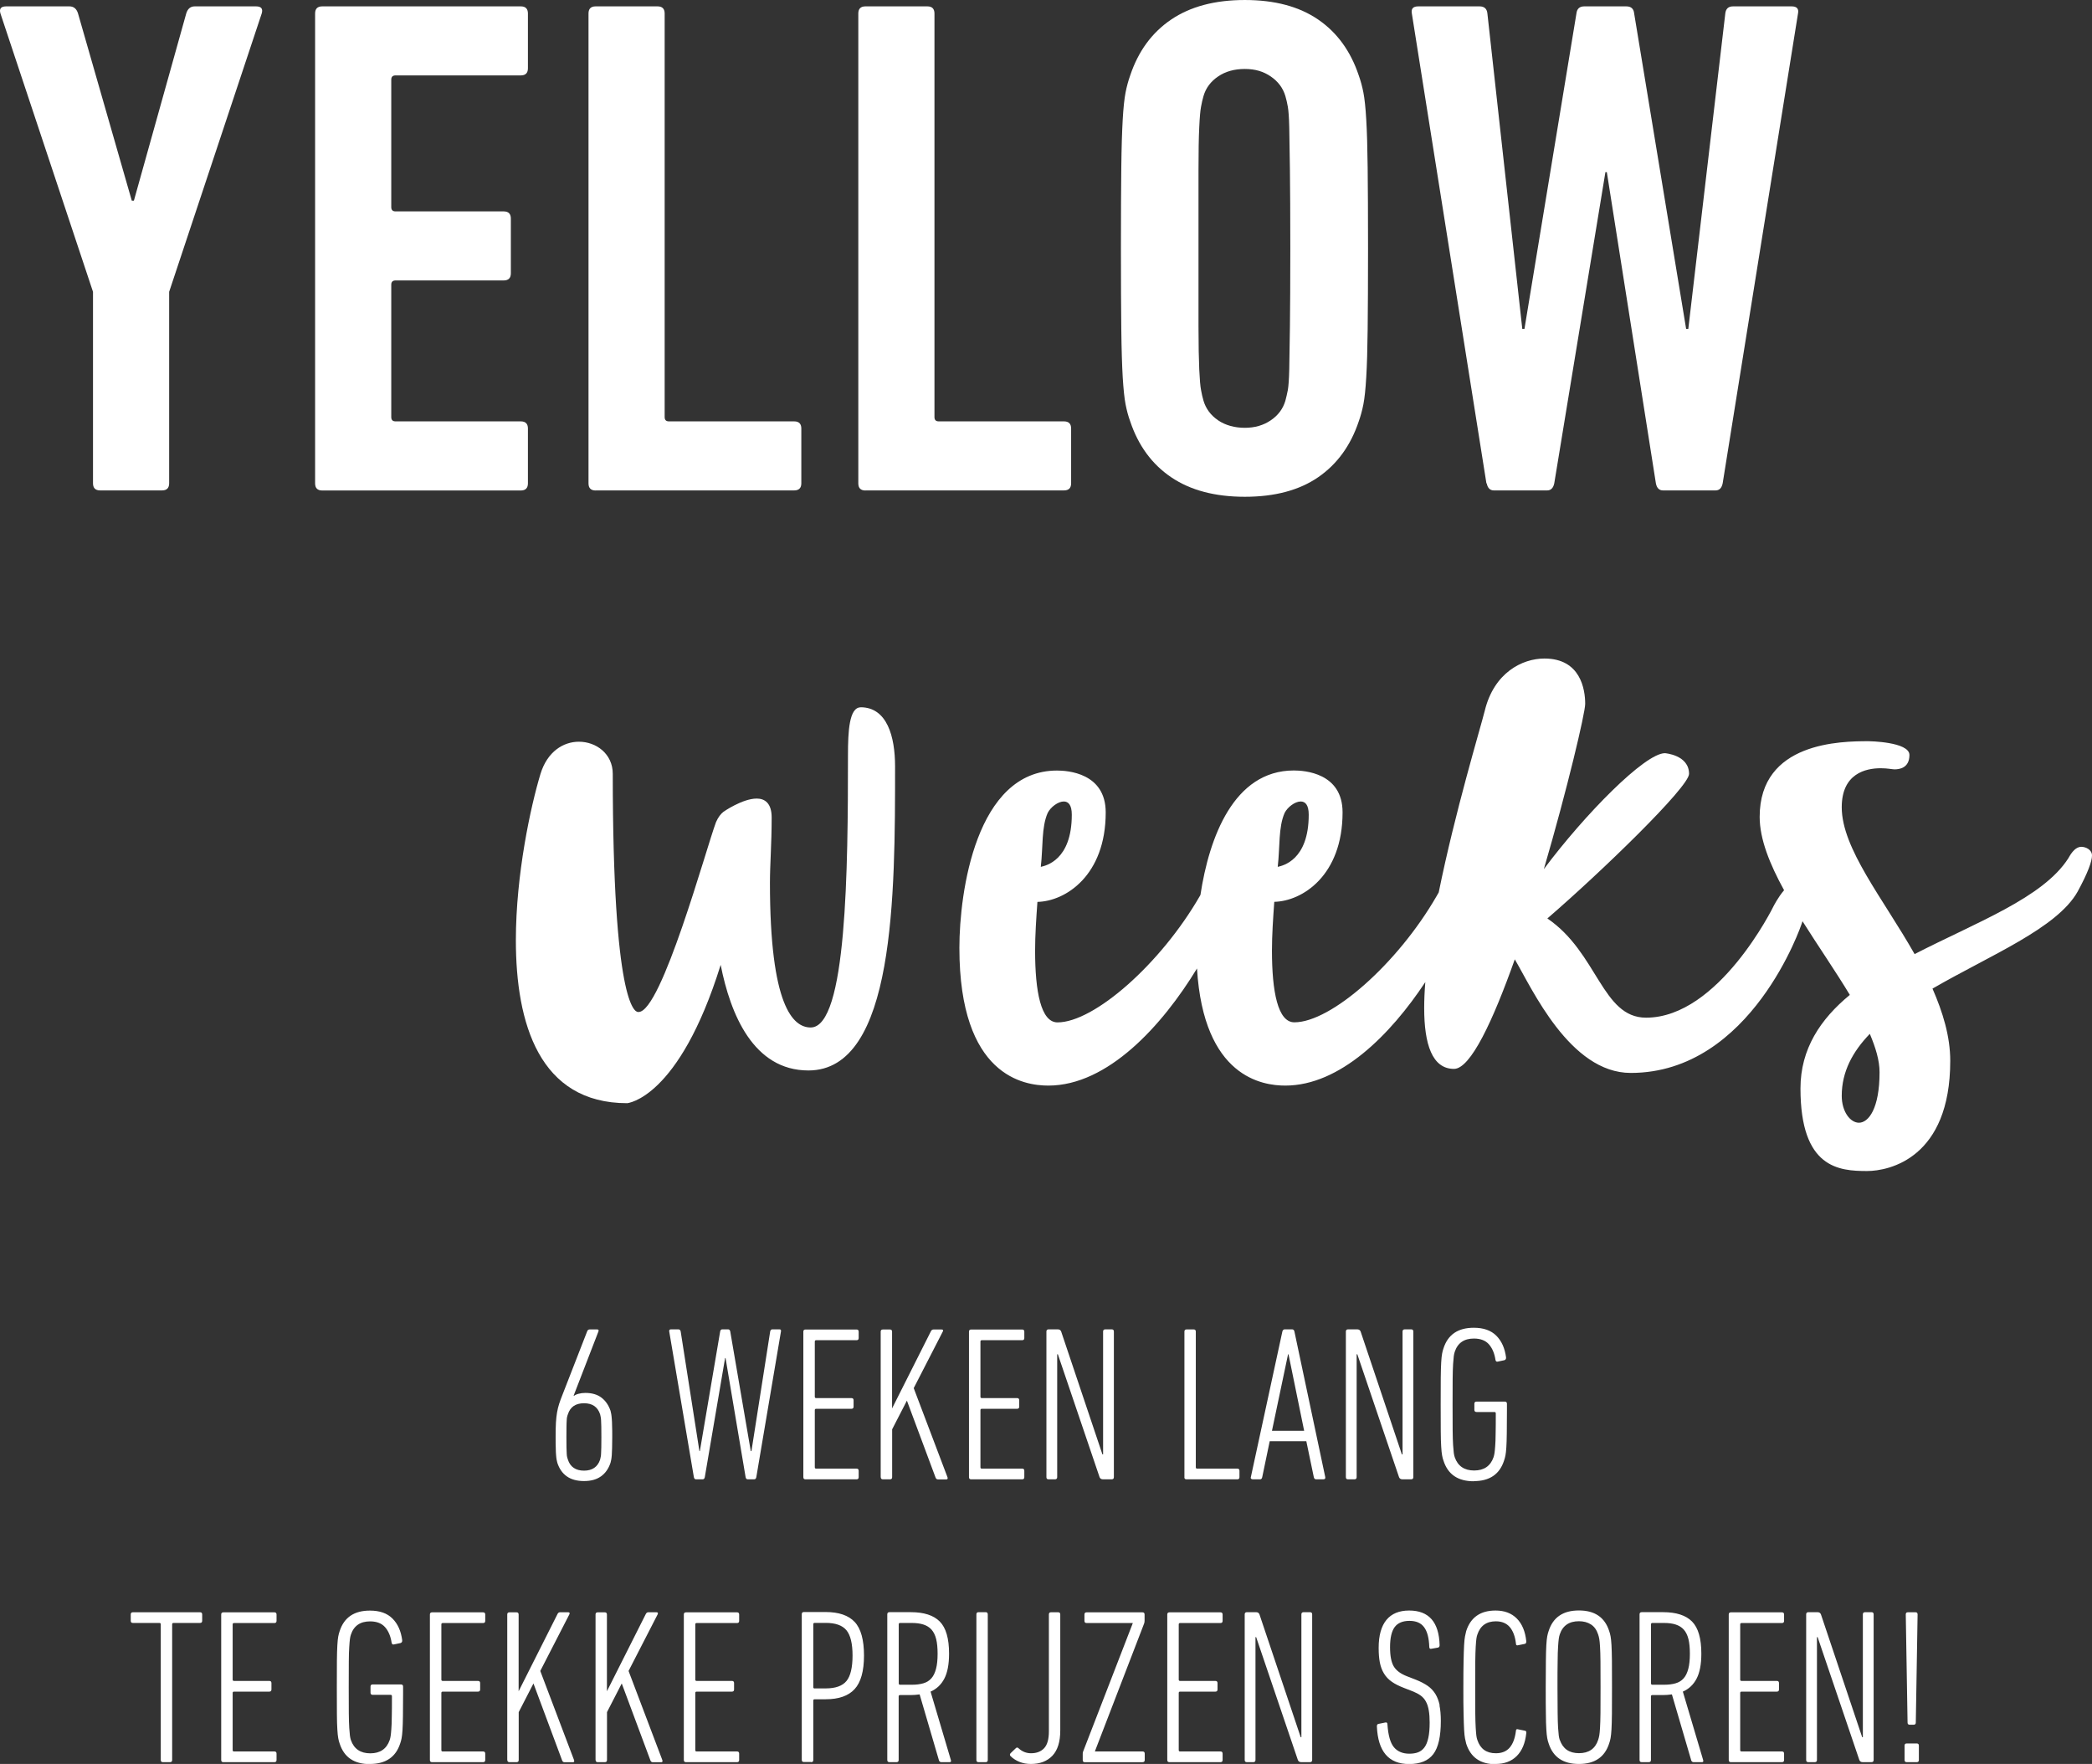 <?xml version="1.0" encoding="UTF-8"?>
<svg id="Ebene_2" data-name="Ebene 2" xmlns="http://www.w3.org/2000/svg" viewBox="0 0 279.37 235.56">
  <rect x="0" y="0" width="279.37" height="235.56" fill="#333333" stroke="none"/>
  <defs>
    <style>
      .cls-1 {
        fill: #fff;
        stroke-width: 0px;
      }
    </style>
  </defs>
  <g id="Ebene_2-2" data-name="Ebene 2">
    <path class="cls-1" d="M34.19.85h-8.18c-.57,0-.95.32-1.14.95l-6.99,25h-.28L10.42,1.8c-.19-.63-.58-.95-1.15-.95H.83c-.7,0-.96.31-.77.95l12.36,37.17v25.57c0,.63.32.95.95.95h8.27c.63,0,.95-.32.95-.95v-25.57L34.95,1.8c.19-.63-.06-.95-.76-.95Z"/>
    <path class="cls-1" d="M70.5,64.54v-7.32c0-.63-.32-.95-.95-.95h-16.73c-.38,0-.57-.19-.57-.57v-17.68c0-.38.19-.57.57-.57h14.45c.63,0,.95-.32.95-.95v-7.32c0-.63-.32-.95-.95-.95h-14.45c-.38,0-.57-.19-.57-.57V10.64c0-.38.19-.57.57-.57h16.73c.63,0,.95-.32.95-.95V1.8c0-.63-.32-.95-.95-.95h-26.52c-.63,0-.95.32-.95.95v62.75c0,.63.32.95.95.95h26.52c.63,0,.95-.32.95-.95h0Z"/>
    <path class="cls-1" d="M79.54,65.49h26.52c.63,0,.95-.32.95-.95v-7.32c0-.63-.32-.95-.95-.95h-16.73c-.38,0-.57-.19-.57-.57V1.8c0-.63-.32-.95-.95-.95h-8.27c-.63,0-.95.32-.95.95v62.75c0,.63.32.95.95.95h0Z"/>
    <path class="cls-1" d="M115.57,65.49h26.52c.63,0,.95-.32.95-.95v-7.32c0-.63-.32-.95-.95-.95h-16.73c-.38,0-.57-.19-.57-.57V1.8c0-.63-.32-.95-.95-.95h-8.27c-.63,0-.95.32-.95.95v62.75c0,.63.32.95.95.95h0Z"/>
    <path class="cls-1" d="M149.93,50.38c.1,1.58.22,2.79.38,3.61s.36,1.58.62,2.28c1.08,3.23,2.9,5.72,5.47,7.46s5.85,2.61,9.84,2.61,7.26-.87,9.79-2.61c2.53-1.74,4.34-4.23,5.42-7.46.25-.7.46-1.46.62-2.28.16-.82.29-2.03.38-3.61.1-1.58.16-3.72.19-6.42.03-2.69.05-6.29.05-10.79s-.02-8.1-.05-10.79-.09-4.83-.19-6.42c-.09-1.58-.22-2.79-.38-3.61s-.37-1.58-.62-2.28c-1.08-3.23-2.88-5.72-5.42-7.46-2.54-1.74-5.8-2.61-9.79-2.61s-7.27.87-9.84,2.61c-2.57,1.74-4.39,4.23-5.47,7.46-.25.7-.46,1.46-.62,2.28-.16.82-.29,2.03-.38,3.61-.09,1.59-.16,3.72-.19,6.42-.03,2.69-.05,6.29-.05,10.79s.02,8.1.05,10.79c.03,2.69.1,4.83.19,6.42ZM160.05,33.17v-10.41c0-2.5.03-4.42.1-5.75.06-1.33.14-2.25.24-2.76.09-.51.2-.98.33-1.43.32-1.08.97-1.95,1.95-2.61.98-.67,2.17-1,3.56-1s2.49.33,3.47,1,1.63,1.54,1.95,2.61c.13.44.24.92.33,1.43s.16,1.43.19,2.76.06,3.25.09,5.75.05,5.97.05,10.41-.02,7.91-.05,10.41-.06,4.42-.09,5.75c-.03,1.33-.1,2.25-.19,2.76-.1.51-.21.98-.33,1.43-.32,1.08-.97,1.95-1.95,2.61-.98.67-2.14,1-3.47,1s-2.58-.33-3.56-1-1.63-1.54-1.95-2.61c-.13-.44-.24-.92-.33-1.43-.1-.51-.18-1.43-.24-2.76-.06-1.33-.1-3.25-.1-5.75v-10.41Z"/>
    <path class="cls-1" d="M198.54,64.54c.12.63.44.95.95.95h7.12c.5,0,.82-.32.95-.95l6.83-41.55h.19l6.55,41.55c.12.63.44.95.95.95h7.02c.51,0,.82-.32.95-.95L240.11,1.8c.13-.63-.16-.95-.85-.95h-7.82c-.63,0-.97.32-1.04.95l-4.94,42.12h-.29l-6.94-42.12c-.06-.63-.41-.95-1.05-.95h-5.61c-.63,0-.98.32-1.05.95l-6.94,42.12h-.29l-4.66-42.12c-.06-.63-.41-.95-1.05-.95h-8.18c-.7,0-.98.32-.86.95l9.96,62.75h.04Z"/>
    <path class="cls-1" d="M114.93,94.46c-1.53,0-1.69,3.22-1.69,6.36,0,15.17-.15,36.39-4.98,36.39-2.38,0-5.44-2.91-5.44-19.31,0-2.45.23-5.21.23-8.73,0-1.92-.92-2.53-1.99-2.53-1.92,0-4.44,1.76-4.44,1.76-.38.31-.69.69-1,1.38-1.3,3.45-7.28,25.36-10.34,25.36h-.08c-.46,0-3.37-1.23-3.37-31.8,0-2.68-2.22-4.29-4.52-4.29-2.07,0-4.21,1.3-5.13,4.29-1.3,4.29-3.29,13.41-3.29,22.22,0,11.11,3.14,21.76,14.86,21.76,0,0,6.9-.54,12.49-18.47,1.3,6.59,4.37,14.1,11.72,14.1,11.57,0,11.57-23.52,11.57-40.61,0-3.98-1.07-7.89-4.6-7.89h0Z"/>
    <path class="cls-1" d="M277.97,113.08c-1,0-1.61,1.3-1.76,1.53-3.37,5.29-12.34,8.58-20.53,12.8-4.21-7.43-9.73-14.1-9.73-19.61,0-4.52,3.22-5.21,5.21-5.21.92,0,1.53.15,1.84.15.61,0,1.99-.15,1.99-1.92s-5.44-1.84-5.44-1.84c-3.68,0-14.56.08-14.56,10.11,0,2.97,1.35,6.31,3.26,9.79-.81.94-1.42,2.16-1.42,2.16,0,0-7.28,14.86-17.01,14.86-5.9,0-6.44-8.66-13.18-13.25,7.2-6.21,18.92-17.55,18.92-19.31,0-2.53-3.22-2.76-3.22-2.76-2.68,0-10.73,8.2-16.17,15.48,3.14-10.73,5.52-20.84,5.52-22.07,0-1.92-.61-6.05-5.44-6.05-2.99,0-6.74,1.91-7.97,6.97-.61,2.43-3.95,13.43-6.15,24.26-.1.16-.19.32-.28.49-5.21,9.04-14.1,16.86-19,16.86-2.22,0-2.99-4.14-2.99-9.58,0-2.07.15-4.29.31-6.51,3.75-.08,9.12-3.52,9.12-11.95,0-5.29-5.13-5.59-6.51-5.59-8.03,0-11.31,8.97-12.47,16.62-.03.05-.06.1-.09.16-5.21,9.04-14.1,16.86-19,16.86-2.22,0-2.99-4.14-2.99-9.58,0-2.07.15-4.29.31-6.51,3.75-.08,9.12-3.52,9.12-11.95,0-5.29-5.13-5.59-6.51-5.59-10.8,0-13.03,16.24-13.03,23.68,0,17.16,8.66,18.39,11.88,18.39,7.94,0,15.22-8.02,19.85-15.64.88,14.54,8.76,15.64,11.79,15.64,7.31,0,14.05-6.79,18.7-13.82-.1,1.22-.15,2.39-.15,3.47,0,4.83,1.07,8.12,3.98,8.12,2.22,0,5.21-6.44,8.12-14.63,2.3,3.91,7.36,15.17,15.48,15.17,16.17,0,22.83-19.92,22.83-19.92,0,0,.05-.13.11-.34,2.09,3.32,4.41,6.67,6.32,9.84-3.91,3.22-6.59,7.2-6.59,12.49,0,10.65,5.13,11.03,8.89,11.03,2.99,0,11.11-1.76,11.11-14.71,0-3.29-1-6.51-2.37-9.65,7.66-4.44,16.63-8.05,19.38-12.95,1.38-2.53,1.92-4.06,1.92-4.83s-.84-1.15-1.38-1.15h-.02ZM171.55,108.56c.38-.77,1.38-1.53,2.15-1.53.61,0,1.07.46,1.07,1.76,0,6.13-3.52,6.82-4.14,6.97.31-2.68.08-5.29.92-7.2ZM139.91,108.56c.38-.77,1.38-1.53,2.15-1.53.61,0,1.07.46,1.07,1.76,0,6.13-3.52,6.82-4.14,6.97.31-2.68.08-5.29.92-7.2ZM248.25,149.93c-1.15,0-2.3-1.46-2.3-3.6,0-3.22,1.46-5.9,3.75-8.27.77,1.84,1.3,3.52,1.3,5.13,0,4.83-1.46,6.74-2.76,6.74h0Z"/>
    <g>
      <path class="cls-1" d="M254.34,235.03c0,.2.1.29.29.29h1.33c.2,0,.29-.1.29-.29v-1.92c0-.2-.1-.29-.29-.29h-1.33c-.2,0-.29.1-.29.29v1.92ZM255.55,230.32c.2,0,.29-.1.29-.29l.24-14.44c0-.2-.1-.29-.29-.29h-1c-.2,0-.29.1-.29.29l.24,14.44c0,.2.1.29.29.29h.53ZM241.2,235.03c0,.2.1.29.3.29h.84c.2,0,.3-.1.3-.29v-16.41h.09l5.57,16.41c.08.2.23.29.47.29h1.14c.2,0,.3-.1.3-.29v-19.45c0-.2-.1-.29-.3-.29h-.84c-.2,0-.3.1-.3.29v16.41h-.09l-5.51-16.41c-.08-.2-.23-.29-.47-.29h-1.2c-.2,0-.3.1-.3.29v19.45ZM230.86,235.03c0,.2.1.29.29.29h6.81c.2,0,.29-.1.29-.29v-.85c0-.2-.1-.29-.29-.29h-5.39c-.12,0-.18-.06-.18-.18v-7.63c0-.12.06-.18.18-.18h4.71c.2,0,.29-.1.29-.29v-.85c0-.2-.1-.29-.29-.29h-4.71c-.12,0-.18-.06-.18-.18v-7.37c0-.12.06-.18.18-.18h5.39c.2,0,.29-.1.29-.29v-.85c0-.2-.1-.29-.29-.29h-6.81c-.2,0-.29.1-.29.29v19.45ZM220.66,224.98c-.12,0-.18-.06-.18-.18v-7.89c0-.12.06-.18.18-.18h1.56c.61,0,1.13.07,1.56.21.43.14.79.36,1.08.68.28.32.49.74.62,1.27.13.53.19,1.18.19,1.95,0,.81-.07,1.48-.21,2.01-.14.53-.34.96-.62,1.27-.28.32-.63.54-1.08.67-.44.13-.96.19-1.55.19h-1.56ZM227.29,235.32c.16,0,.21-.1.15-.29l-2.71-9.13c.8-.35,1.42-.93,1.84-1.74.42-.81.63-1.92.63-3.33,0-2.02-.41-3.45-1.24-4.29-.82-.83-2.11-1.25-3.86-1.25h-2.86c-.2,0-.29.1-.29.29v19.45c0,.2.1.29.29.29h.94c.2,0,.29-.1.29-.29v-8.49c0-.12.06-.18.18-.18h1.38c.43,0,.84-.03,1.24-.09l2.59,8.84c.06.14.17.21.32.21h1.09ZM208.29,232.35c-.06-.18-.1-.37-.13-.59-.03-.22-.06-.56-.09-1.03s-.05-1.13-.06-1.99c-.01-.86-.02-2-.02-3.43s0-2.58.02-3.43c0-.85.03-1.52.06-1.99.03-.47.06-.82.09-1.03.03-.22.07-.41.13-.59.39-1.18,1.25-1.77,2.56-1.77.63,0,1.16.14,1.61.43.44.28.76.73.96,1.34.06.18.11.37.15.59.04.22.07.56.1,1.03.03.47.05,1.13.06,1.99,0,.85.01,2,.01,3.43s0,2.58-.01,3.43c-.01.85-.03,1.52-.06,1.99s-.06.82-.1,1.03c-.04.22-.09.41-.15.59-.39,1.18-1.25,1.77-2.56,1.77s-2.15-.59-2.56-1.77M214.89,232.82c.08-.22.14-.46.19-.72.05-.27.09-.65.12-1.16.03-.51.05-1.21.06-2.09,0-.88.01-2.06.01-3.54s0-2.65-.01-3.54c-.01-.88-.03-1.58-.06-2.09-.03-.51-.07-.9-.12-1.16-.05-.27-.11-.51-.19-.72-.59-1.83-1.93-2.74-4.04-2.74s-3.45.91-4.04,2.74c-.08.22-.14.46-.19.72-.05.27-.09.65-.12,1.16-.03.51-.05,1.21-.06,2.09-.01.88-.02,2.06-.02,3.54s0,2.65.02,3.54c0,.88.03,1.58.06,2.09.03.51.07.9.12,1.16.05.27.11.51.19.72.59,1.83,1.93,2.74,4.04,2.74s3.45-.91,4.04-2.74M199.72,235.56c1.18,0,2.12-.35,2.83-1.06.71-.71,1.13-1.72,1.27-3.03.04-.22-.02-.33-.18-.35l-.88-.18c-.22-.08-.32,0-.32.21-.12.96-.39,1.7-.82,2.21-.43.51-1.05.77-1.86.77-1.26,0-2.08-.59-2.47-1.77-.06-.16-.1-.34-.13-.56-.03-.22-.06-.57-.09-1.06s-.05-1.16-.06-2c0-.84-.01-1.98-.01-3.42s0-2.57.01-3.42.03-1.51.06-2c.03-.49.06-.84.09-1.06s.07-.4.13-.56c.39-1.18,1.22-1.77,2.47-1.77.8,0,1.42.26,1.86.77.43.51.71,1.24.82,2.18,0,.24.11.31.32.24l.88-.18c.14-.04.2-.17.18-.38-.14-1.3-.56-2.3-1.27-3.01-.71-.71-1.65-1.06-2.83-1.06-2.02,0-3.33.91-3.92,2.74-.06.22-.11.45-.16.71-.05.26-.09.64-.12,1.16-.03.52-.05,1.22-.07,2.11-.02.88-.03,2.06-.03,3.54s0,2.65.03,3.54c.02.88.04,1.59.07,2.11.03.52.07.91.12,1.16.05.26.1.49.16.71.59,1.83,1.89,2.74,3.92,2.74M192.26,227.74c-.12-.58-.31-1.09-.57-1.52-.27-.43-.61-.8-1.03-1.09-.42-.29-.95-.57-1.58-.82l-1.21-.47c-.82-.32-1.41-.75-1.74-1.3-.33-.55-.5-1.41-.5-2.57,0-1.24.21-2.14.62-2.69.41-.55,1.07-.83,1.97-.83s1.54.28,1.96.85c.42.56.65,1.44.69,2.63,0,.22.11.3.32.24l.85-.15c.14-.04.21-.15.21-.32-.08-3.08-1.43-4.63-4.07-4.63s-4.07,1.66-4.07,4.98c0,.77.05,1.42.16,1.97.11.55.29,1.04.55,1.46.25.42.6.79,1.03,1.09.43.31.98.58,1.65.84l1.21.47c.39.16.73.34,1.02.55.28.21.52.47.69.8.18.32.3.71.38,1.17.08.45.12,1,.12,1.63,0,.83-.06,1.51-.18,2.05-.12.54-.29.97-.52,1.27-.23.31-.51.52-.84.65-.33.13-.73.19-1.18.19-.88,0-1.57-.29-2.05-.86-.48-.57-.77-1.59-.87-3.06,0-.22-.11-.3-.32-.24l-.88.18c-.14.02-.21.13-.21.32.14,3.36,1.57,5.04,4.3,5.04,1.49,0,2.57-.44,3.24-1.33.67-.88,1-2.36,1-4.42,0-.81-.06-1.5-.18-2.08M166.22,235.03c0,.2.1.29.3.29h.84c.2,0,.3-.1.3-.29v-16.41h.09l5.57,16.41c.08.2.23.29.47.29h1.14c.2,0,.3-.1.3-.29v-19.45c0-.2-.1-.29-.3-.29h-.84c-.2,0-.3.1-.3.29v16.41h-.09l-5.51-16.41c-.08-.2-.23-.29-.47-.29h-1.2c-.2,0-.3.1-.3.29v19.45ZM155.88,235.03c0,.2.1.29.29.29h6.81c.2,0,.29-.1.29-.29v-.85c0-.2-.1-.29-.29-.29h-5.39c-.12,0-.18-.06-.18-.18v-7.63c0-.12.06-.18.18-.18h4.71c.2,0,.29-.1.29-.29v-.85c0-.2-.1-.29-.29-.29h-4.71c-.12,0-.18-.06-.18-.18v-7.37c0-.12.06-.18.18-.18h5.39c.2,0,.29-.1.29-.29v-.85c0-.2-.1-.29-.29-.29h-6.81c-.2,0-.29.1-.29.29v19.45ZM152.58,235.32c.2,0,.29-.1.29-.29v-.85c0-.2-.1-.29-.29-.29h-6.36v-.03l6.57-17.06c.04-.1.06-.23.06-.38v-.82c0-.2-.1-.29-.29-.29h-7.45c-.2,0-.29.1-.29.29v.85c0,.2.1.29.29.29h6.16v.03l-6.6,17.06c-.04.08-.06.14-.07.19,0,.05-.01.12-.01.22v.8c0,.2.1.29.29.29h7.72ZM136.14,235.28c.47.19.98.28,1.53.28,1.22,0,2.17-.37,2.87-1.1.7-.74,1.05-1.86,1.05-3.37v-15.5c0-.2-.1-.29-.29-.29h-.94c-.2,0-.29.1-.29.29v15.62c0,1.04-.21,1.79-.63,2.24-.42.45-1.01.68-1.75.68-.63,0-1.18-.22-1.65-.65-.14-.14-.27-.15-.38-.03l-.68.65c-.14.14-.15.27-.03.41.33.33.74.59,1.21.78M130.39,235.03c0,.2.1.29.29.29h.94c.2,0,.29-.1.29-.29v-19.45c0-.2-.1-.29-.29-.29h-.94c-.2,0-.29.1-.29.29v19.45ZM120.2,224.98c-.12,0-.18-.06-.18-.18v-7.89c0-.12.06-.18.18-.18h1.56c.61,0,1.13.07,1.56.21.43.14.79.36,1.08.68.28.32.49.74.62,1.27.13.53.19,1.18.19,1.95,0,.81-.07,1.48-.21,2.01-.14.53-.34.96-.62,1.27-.28.32-.63.54-1.08.67-.44.13-.96.19-1.55.19h-1.56ZM126.83,235.32c.16,0,.21-.1.15-.29l-2.71-9.13c.8-.35,1.42-.93,1.84-1.74.42-.81.63-1.92.63-3.33,0-2.02-.41-3.45-1.24-4.29-.82-.83-2.11-1.25-3.86-1.25h-2.86c-.2,0-.29.1-.29.29v19.45c0,.2.1.29.29.29h.94c.2,0,.29-.1.29-.29v-8.49c0-.12.06-.18.18-.18h1.38c.43,0,.84-.03,1.24-.09l2.59,8.84c.06.14.17.21.32.21h1.09ZM108.79,225.48c-.12,0-.18-.06-.18-.18v-8.4c0-.12.06-.18.18-.18h1.47c1.32,0,2.24.33,2.78.99.54.66.81,1.78.81,3.37s-.27,2.75-.81,3.4c-.54.66-1.47.99-2.78.99h-1.47ZM108.32,235.32c.2,0,.29-.1.29-.29v-7.93c0-.12.06-.18.18-.18h1.47c1.75,0,3.04-.45,3.87-1.36.83-.9,1.25-2.4,1.25-4.48s-.41-3.59-1.24-4.48c-.82-.88-2.12-1.33-3.89-1.33h-2.89c-.2,0-.29.1-.29.29v19.45c0,.2.1.29.29.29h.94ZM91.32,235.03c0,.2.1.29.29.29h6.81c.2,0,.29-.1.29-.29v-.85c0-.2-.1-.29-.29-.29h-5.39c-.12,0-.18-.06-.18-.18v-7.63c0-.12.06-.18.18-.18h4.71c.2,0,.29-.1.29-.29v-.85c0-.2-.1-.29-.29-.29h-4.71c-.12,0-.18-.06-.18-.18v-7.37c0-.12.06-.18.18-.18h5.39c.2,0,.29-.1.29-.29v-.85c0-.2-.1-.29-.29-.29h-6.81c-.2,0-.29.1-.29.29v19.45ZM79.54,235.03c0,.2.1.29.29.29h.94c.2,0,.29-.1.29-.29v-6.39l1.97-3.83,3.83,10.28c.06.16.17.24.32.24h1.12c.16,0,.21-.1.15-.29l-4.51-11.9,3.89-7.57c.08-.18.02-.27-.18-.27h-1.06c-.16,0-.27.08-.35.24l-5.19,10.31v-10.25c0-.2-.1-.29-.29-.29h-.94c-.2,0-.29.1-.29.29v19.45ZM67.75,235.03c0,.2.1.29.29.29h.94c.2,0,.29-.1.29-.29v-6.39l1.97-3.83,3.83,10.28c.06.16.17.24.32.24h1.12c.16,0,.21-.1.15-.29l-4.51-11.9,3.89-7.57c.08-.18.02-.27-.18-.27h-1.06c-.16,0-.28.08-.35.24l-5.19,10.31v-10.25c0-.2-.1-.29-.29-.29h-.94c-.2,0-.29.1-.29.29v19.45ZM57.41,235.03c0,.2.1.29.29.29h6.81c.2,0,.29-.1.29-.29v-.85c0-.2-.1-.29-.29-.29h-5.39c-.12,0-.18-.06-.18-.18v-7.63c0-.12.06-.18.18-.18h4.71c.2,0,.29-.1.29-.29v-.85c0-.2-.1-.29-.29-.29h-4.71c-.12,0-.18-.06-.18-.18v-7.37c0-.12.06-.18.18-.18h5.39c.2,0,.29-.1.29-.29v-.85c0-.2-.1-.29-.29-.29h-6.81c-.2,0-.29.1-.29.29v19.45ZM49.4,235.56c2.1,0,3.45-.91,4.04-2.73.08-.22.14-.45.19-.7.05-.25.09-.62.12-1.09.03-.47.05-1.1.06-1.89,0-.79.02-1.84.02-3.13v-.79c0-.2-.1-.29-.29-.29h-3.77c-.2,0-.29.1-.29.29v.81c0,.19.1.29.29.29h2.39c.12,0,.18.06.18.18,0,1.14,0,2.05-.02,2.74,0,.69-.03,1.24-.06,1.65-.03.41-.06.72-.09.91-.03.2-.07.38-.13.56-.41,1.18-1.28,1.77-2.59,1.77s-2.18-.59-2.59-1.77c-.06-.18-.1-.37-.13-.59-.03-.22-.06-.56-.09-1.03s-.05-1.13-.06-1.99c0-.86-.01-2-.01-3.43s0-2.58.01-3.43c0-.85.03-1.52.06-1.99.03-.47.06-.82.09-1.03.03-.22.07-.41.13-.59.39-1.18,1.25-1.77,2.56-1.77.88,0,1.55.26,2,.77.45.51.75,1.21.88,2.09.04.2.16.27.35.21l.85-.18c.16-.06.23-.19.21-.38-.16-1.22-.59-2.18-1.3-2.89-.71-.71-1.71-1.06-3.01-1.06-2.1,0-3.45.91-4.04,2.74-.08.22-.14.46-.19.72-.05.27-.09.65-.12,1.16-.03.51-.05,1.21-.06,2.09s-.01,2.06-.01,3.54,0,2.65.01,3.54c0,.88.03,1.58.06,2.09.03.51.07.9.12,1.16.05.27.11.51.19.72.59,1.83,1.93,2.74,4.04,2.74M29.54,235.03c0,.2.1.29.29.29h6.81c.2,0,.29-.1.29-.29v-.85c0-.2-.1-.29-.29-.29h-5.39c-.12,0-.18-.06-.18-.18v-7.63c0-.12.06-.18.18-.18h4.71c.2,0,.29-.1.29-.29v-.85c0-.2-.1-.29-.29-.29h-4.71c-.12,0-.18-.06-.18-.18v-7.37c0-.12.06-.18.18-.18h5.39c.2,0,.29-.1.29-.29v-.85c0-.2-.1-.29-.29-.29h-6.81c-.2,0-.29.1-.29.29v19.45ZM22.7,235.32c.2,0,.29-.1.29-.29v-18.12c0-.12.06-.18.18-.18h3.54c.2,0,.29-.1.29-.29v-.85c0-.2-.1-.29-.29-.29h-8.96c-.2,0-.29.1-.29.29v.85c0,.2.1.29.29.29h3.54c.12,0,.18.06.18.18v18.12c0,.2.1.29.29.29h.94Z"/>
      <path class="cls-1" d="M196.81,197.79c2.1,0,3.45-.91,4.04-2.73.08-.22.14-.45.19-.7.05-.25.09-.62.12-1.09.03-.47.05-1.1.06-1.89s.02-1.84.02-3.13v-.79c0-.2-.1-.29-.29-.29h-3.77c-.2,0-.29.1-.29.29v.81c0,.19.1.29.29.29h2.39c.12,0,.18.06.18.18,0,1.14,0,2.05-.02,2.74,0,.69-.03,1.24-.06,1.65-.03.41-.06.72-.09.91-.03.2-.07.38-.13.56-.41,1.18-1.28,1.77-2.59,1.77s-2.18-.59-2.59-1.77c-.06-.18-.1-.37-.13-.59-.03-.22-.06-.56-.09-1.03s-.05-1.13-.06-1.99-.01-2-.01-3.43,0-2.58.01-3.43.03-1.52.06-1.99c.03-.47.06-.81.09-1.03.03-.22.07-.41.13-.59.39-1.18,1.25-1.77,2.56-1.77.88,0,1.55.26,2,.77.45.51.75,1.21.88,2.09.04.2.16.27.35.21l.85-.18c.16-.06.23-.19.21-.38-.16-1.22-.59-2.18-1.3-2.89-.71-.71-1.71-1.06-3.01-1.06-2.1,0-3.45.91-4.04,2.74-.08.22-.14.46-.19.72s-.09.65-.12,1.16c-.03.51-.05,1.21-.06,2.09,0,.88-.01,2.06-.01,3.54s0,2.65.01,3.54c0,.88.03,1.58.06,2.09.03.51.07.9.12,1.16.05.27.11.51.19.72.59,1.83,1.93,2.74,4.04,2.74M179.73,197.26c0,.2.1.29.3.29h.84c.2,0,.3-.1.3-.29v-16.41h.09l5.57,16.41c.08.2.23.29.47.29h1.14c.2,0,.3-.1.3-.29v-19.45c0-.2-.1-.29-.3-.29h-.84c-.2,0-.3.1-.3.29v16.41h-.09l-5.51-16.41c-.08-.2-.23-.29-.47-.29h-1.2c-.2,0-.3.1-.3.29v19.45ZM169.86,191.07l2.15-10.22h.06l2.09,10.22h-4.3ZM167.03,197.26c-.02.1,0,.17.06.22.06.05.14.07.24.07h.94c.16,0,.25-.1.29-.29l1-4.8h4.89l1,4.8c.04.2.15.29.32.29h.94c.22,0,.3-.1.27-.29l-4.12-19.45c-.04-.2-.15-.29-.32-.29h-.97c-.16,0-.27.1-.32.29l-4.21,19.45ZM158.16,197.26c0,.2.1.29.29.29h6.78c.2,0,.29-.1.29-.29v-.85c0-.2-.1-.29-.29-.29h-5.36c-.12,0-.18-.06-.18-.18v-18.12c0-.2-.1-.29-.29-.29h-.94c-.2,0-.29.1-.29.29v19.45ZM139.74,197.26c0,.2.1.29.3.29h.84c.2,0,.3-.1.3-.29v-16.41h.09l5.57,16.41c.08.2.23.29.47.29h1.14c.2,0,.3-.1.3-.29v-19.45c0-.2-.1-.29-.3-.29h-.84c-.2,0-.3.1-.3.29v16.41h-.09l-5.51-16.41c-.08-.2-.23-.29-.47-.29h-1.2c-.2,0-.3.1-.3.29v19.45ZM129.4,197.26c0,.2.1.29.29.29h6.81c.2,0,.29-.1.29-.29v-.85c0-.2-.1-.29-.29-.29h-5.39c-.12,0-.18-.06-.18-.18v-7.63c0-.12.06-.18.18-.18h4.71c.2,0,.29-.1.29-.29v-.85c0-.2-.1-.29-.29-.29h-4.71c-.12,0-.18-.06-.18-.18v-7.37c0-.12.06-.18.18-.18h5.39c.2,0,.29-.1.29-.29v-.85c0-.2-.1-.29-.29-.29h-6.81c-.2,0-.29.1-.29.29v19.45ZM117.62,197.26c0,.2.1.29.29.29h.94c.2,0,.29-.1.29-.29v-6.39l1.97-3.83,3.83,10.28c.06.16.17.24.32.24h1.12c.16,0,.21-.1.15-.29l-4.51-11.9,3.89-7.57c.08-.18.02-.26-.18-.26h-1.06c-.16,0-.28.08-.35.23l-5.19,10.31v-10.25c0-.2-.1-.29-.29-.29h-.94c-.2,0-.29.1-.29.29v19.45ZM107.28,197.26c0,.2.1.29.29.29h6.81c.2,0,.29-.1.29-.29v-.85c0-.2-.1-.29-.29-.29h-5.39c-.12,0-.18-.06-.18-.18v-7.63c0-.12.06-.18.18-.18h4.71c.2,0,.29-.1.29-.29v-.85c0-.2-.1-.29-.29-.29h-4.71c-.12,0-.18-.06-.18-.18v-7.37c0-.12.06-.18.18-.18h5.39c.2,0,.29-.1.29-.29v-.85c0-.2-.1-.29-.29-.29h-6.81c-.2,0-.29.1-.29.29v19.45ZM100.71,197.55c.16,0,.25-.1.29-.29l3.29-19.45c.04-.2-.03-.29-.2-.29h-.95c-.15,0-.25.1-.29.29l-2.5,15.97h-.09l-2.74-15.97c-.04-.2-.14-.29-.29-.29h-.77c-.16,0-.26.1-.29.29l-2.71,15.97h-.06l-2.5-15.97c-.04-.2-.15-.29-.32-.29h-.97c-.2,0-.27.1-.24.29l3.29,19.45c.04.2.14.29.29.29h.88c.16,0,.25-.1.29-.29l2.71-15.91h.06l2.68,15.91c.04.2.14.29.29.29h.85ZM75.74,194.6c-.03-.12-.05-.28-.06-.49,0-.21-.02-.49-.03-.84,0-.35-.01-.81-.01-1.38s0-1.03.01-1.38c0-.35.02-.63.03-.84,0-.21.03-.37.06-.49.03-.12.06-.23.1-.32.31-.98,1.03-1.47,2.15-1.47s1.82.49,2.15,1.47c.02.1.04.21.07.32.03.12.05.28.06.49,0,.21.02.49.03.84,0,.35.01.82.01,1.38s0,1.03-.01,1.38c-.01.35-.02.63-.03.84,0,.21-.03.37-.06.49-.03.12-.05.23-.07.32-.33.98-1.05,1.47-2.15,1.47s-1.84-.49-2.15-1.47c-.04-.1-.07-.21-.1-.32M75.69,197.15c.59.42,1.36.63,2.3.63s1.68-.21,2.27-.63,1.01-1.03,1.27-1.81c.04-.14.07-.28.1-.44.03-.16.05-.36.07-.6s.03-.56.04-.94c0-.38.02-.87.02-1.46s0-1.08-.02-1.46c0-.38-.02-.7-.04-.96-.02-.25-.04-.47-.07-.63s-.06-.32-.1-.46c-.26-.75-.66-1.33-1.21-1.75-.55-.42-1.27-.63-2.15-.63-.33,0-.64.04-.93.12-.29.08-.49.18-.6.29l-.03-.06,3.3-8.54c.08-.2.02-.29-.18-.29h-.97c-.18,0-.29.09-.35.26l-3.27,8.4c-.2.49-.35.92-.47,1.28-.12.36-.21.75-.28,1.15s-.12.86-.15,1.37c-.03.51-.04,1.15-.04,1.92,0,.59,0,1.08.02,1.46,0,.38.02.7.04.94.02.25.04.45.07.6.03.16.06.31.1.44.26.79.68,1.39,1.27,1.81"/>
    </g>
  </g>
</svg>
